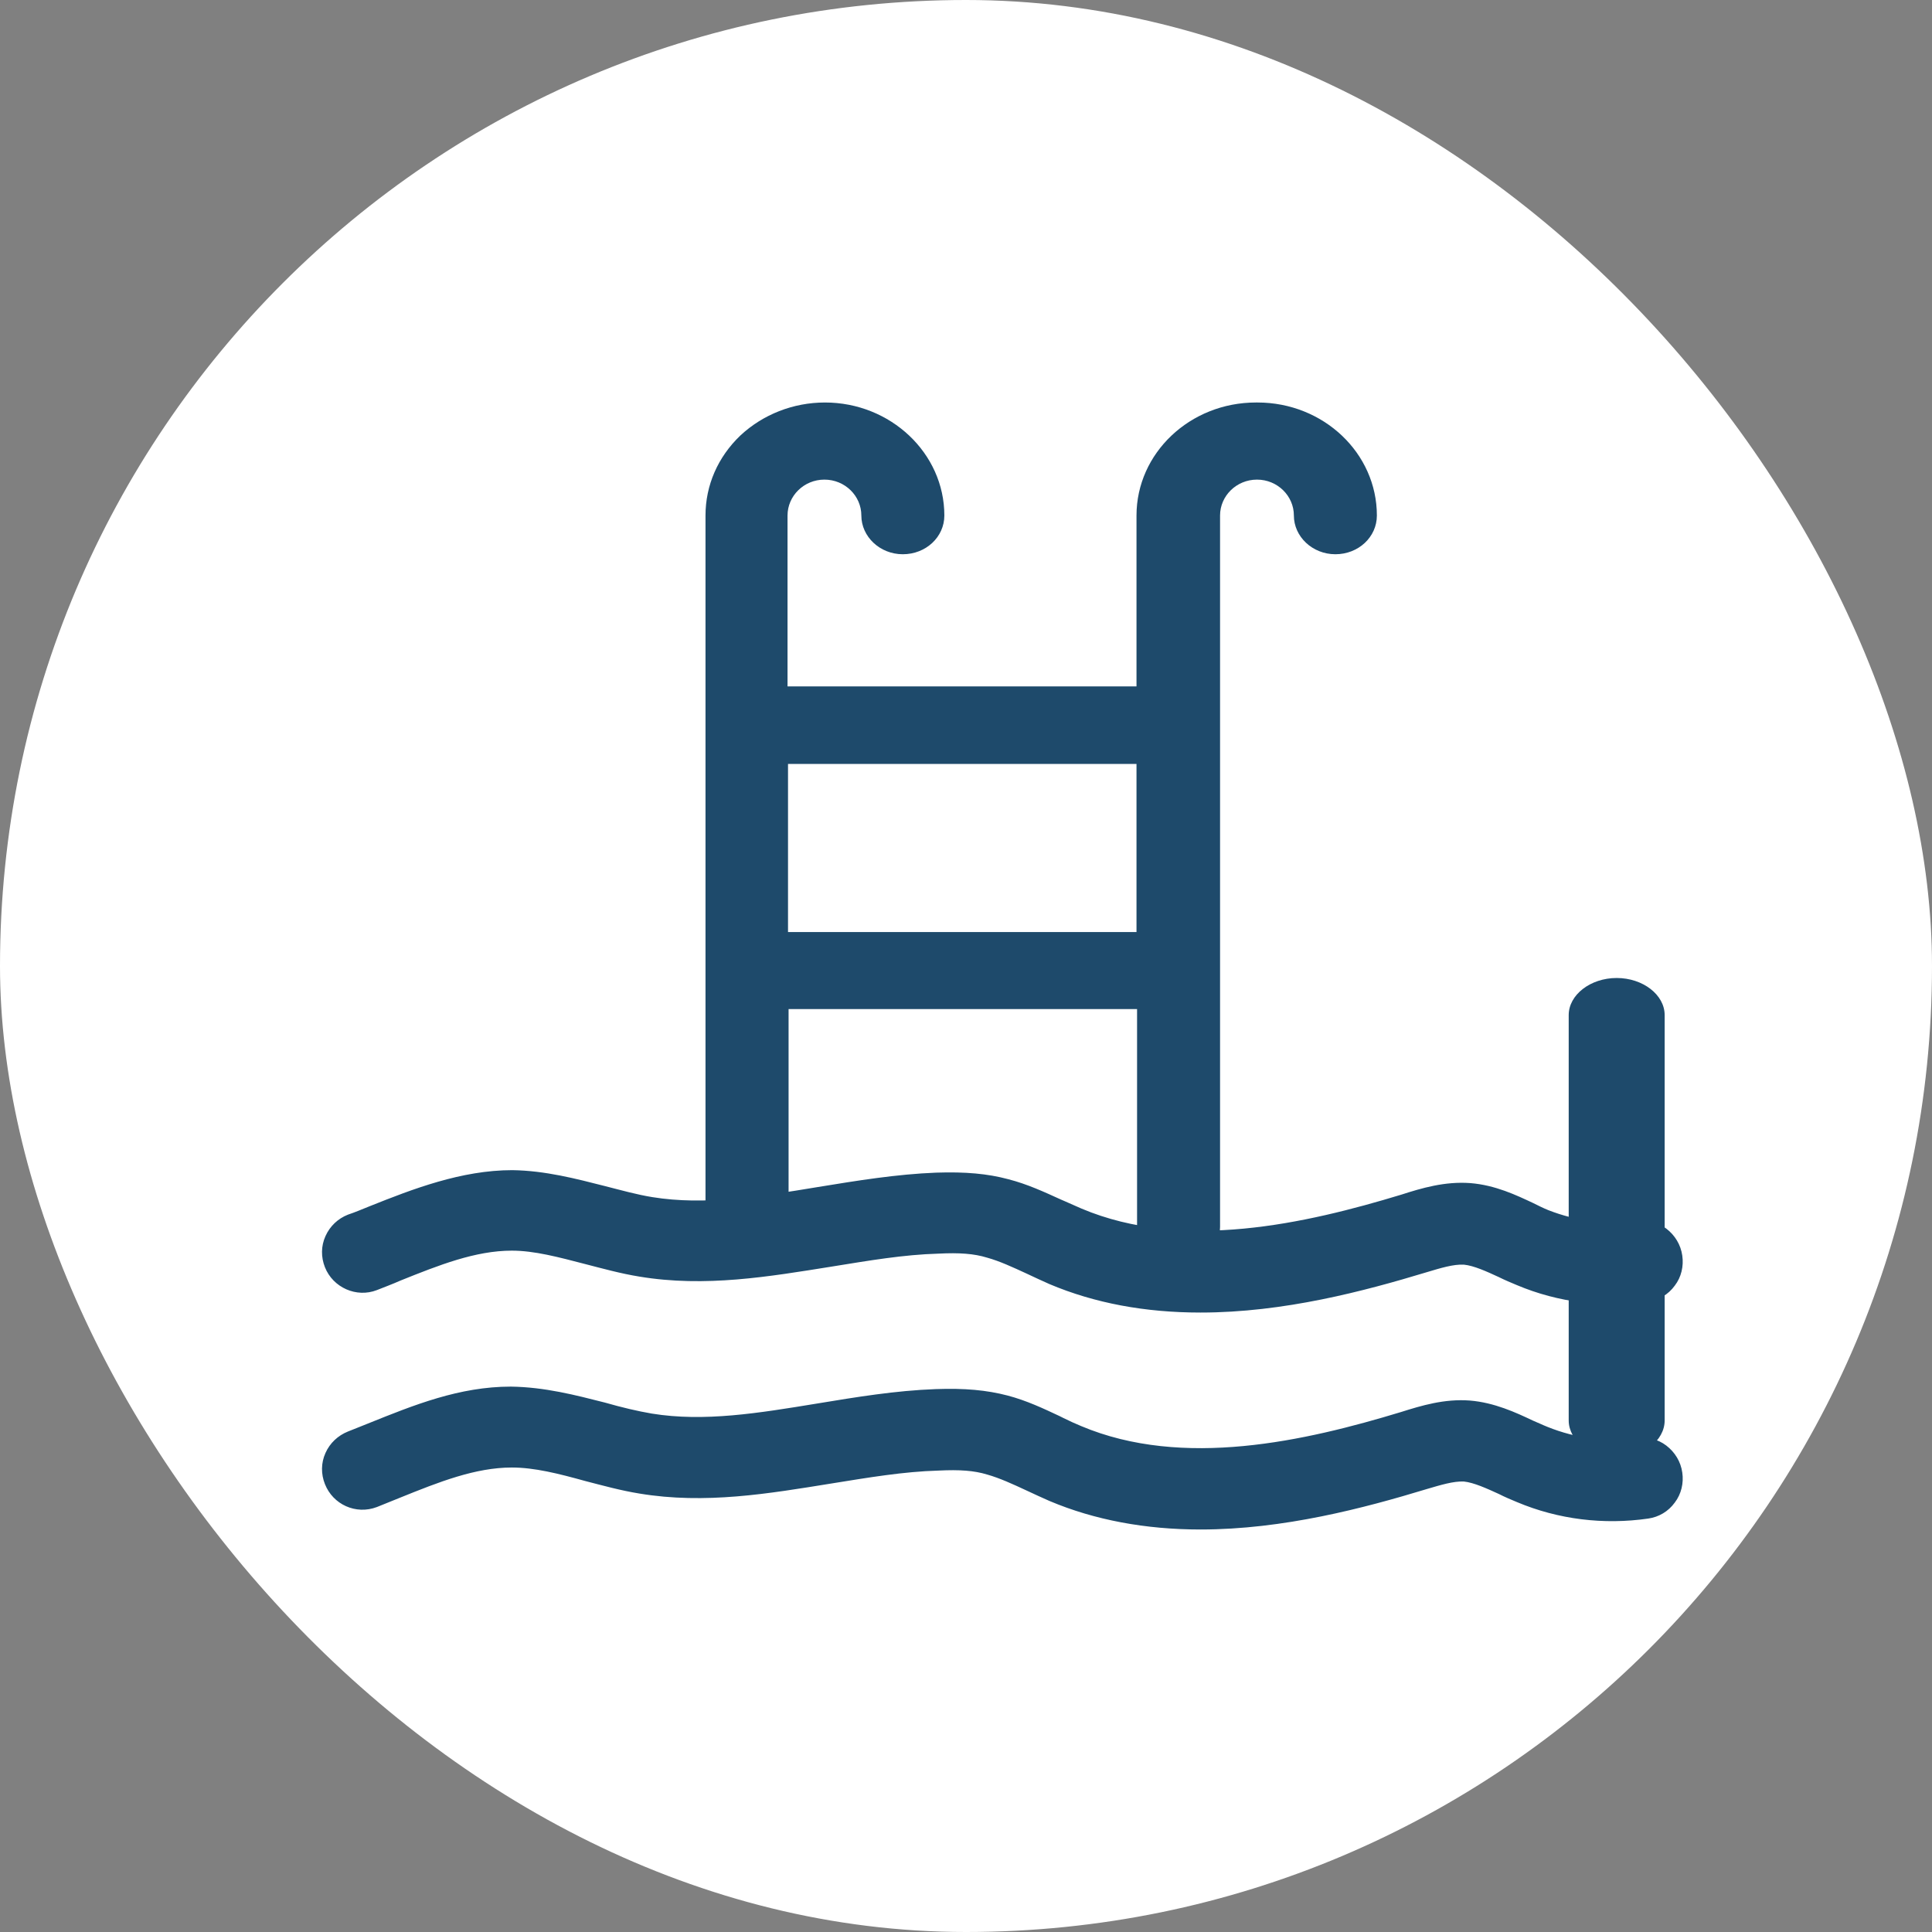 <svg width="24" height="24" viewBox="0 0 24 24" fill="none" xmlns="http://www.w3.org/2000/svg">
<rect x="0" y="0" width="24" height="24" fill="#808080" stroke="none"/>
<rect width="24" height="24" rx="12" fill="white"/>
<path d="M4.682 16.026C4.775 15.989 4.875 15.952 4.974 15.908C5.452 15.716 5.905 15.536 6.358 15.536C6.638 15.536 6.936 15.616 7.271 15.703C7.488 15.759 7.712 15.821 7.941 15.858C8.761 15.995 9.556 15.858 10.332 15.734C10.791 15.66 11.226 15.585 11.66 15.573C11.915 15.56 12.101 15.573 12.262 15.623C12.418 15.666 12.579 15.741 12.753 15.821C12.846 15.865 12.939 15.908 13.038 15.952C13.597 16.188 14.224 16.305 14.913 16.305C15.95 16.305 16.95 16.038 17.726 15.803C17.893 15.753 18.055 15.703 18.185 15.71C18.309 15.722 18.471 15.796 18.62 15.865C18.694 15.902 18.769 15.933 18.843 15.964C19.358 16.181 19.923 16.25 20.476 16.169C20.606 16.15 20.724 16.082 20.805 15.97C20.886 15.865 20.917 15.728 20.898 15.598C20.879 15.461 20.805 15.343 20.699 15.262C20.594 15.182 20.463 15.151 20.333 15.169C19.961 15.219 19.582 15.169 19.234 15.033C19.172 15.008 19.11 14.977 19.048 14.946C18.837 14.847 18.576 14.722 18.266 14.697C17.949 14.673 17.657 14.76 17.409 14.84C16.223 15.2 14.702 15.548 13.436 15.014C13.367 14.983 13.293 14.952 13.225 14.921L13.181 14.902C12.976 14.809 12.765 14.71 12.523 14.648C12.268 14.58 11.995 14.555 11.629 14.567C11.139 14.586 10.648 14.666 10.152 14.747C9.438 14.865 8.755 14.977 8.103 14.871C7.91 14.84 7.712 14.784 7.519 14.735C7.153 14.642 6.774 14.542 6.364 14.536C5.731 14.536 5.123 14.772 4.595 14.983C4.502 15.02 4.415 15.058 4.322 15.089C4.198 15.138 4.098 15.232 4.043 15.356C3.987 15.48 3.987 15.616 4.036 15.741C4.136 15.995 4.428 16.125 4.682 16.026Z" fill="#1E4A6B"/>
<path d="M20.327 17.864C19.954 17.92 19.569 17.864 19.228 17.727C19.166 17.703 19.104 17.672 19.042 17.647C18.831 17.547 18.564 17.423 18.259 17.398C17.943 17.374 17.657 17.461 17.403 17.541C16.217 17.901 14.696 18.249 13.43 17.715C13.355 17.684 13.287 17.653 13.212 17.616L13.162 17.591C12.964 17.498 12.753 17.398 12.517 17.336C12.256 17.268 11.983 17.243 11.623 17.256C11.126 17.274 10.636 17.355 10.145 17.436C9.425 17.554 8.748 17.666 8.097 17.56C7.917 17.529 7.73 17.485 7.513 17.423C7.147 17.33 6.768 17.231 6.346 17.225C5.706 17.225 5.141 17.454 4.57 17.684C4.49 17.715 4.403 17.752 4.322 17.783C4.198 17.833 4.098 17.926 4.043 18.05C3.987 18.174 3.987 18.311 4.036 18.435C4.136 18.69 4.421 18.82 4.682 18.721L4.974 18.603C5.452 18.41 5.905 18.23 6.358 18.23C6.638 18.23 6.936 18.305 7.271 18.398C7.488 18.454 7.712 18.516 7.941 18.553C8.761 18.69 9.556 18.553 10.325 18.429C10.785 18.355 11.226 18.28 11.66 18.268C11.921 18.255 12.101 18.268 12.262 18.317C12.418 18.361 12.579 18.435 12.753 18.516C12.846 18.559 12.939 18.603 13.038 18.646C13.597 18.882 14.23 19 14.913 19C15.944 19 16.95 18.733 17.726 18.497C17.893 18.448 18.055 18.398 18.185 18.404C18.309 18.417 18.471 18.491 18.62 18.559C18.694 18.597 18.769 18.628 18.843 18.659C19.358 18.876 19.923 18.944 20.476 18.864C20.606 18.845 20.724 18.777 20.805 18.665C20.886 18.559 20.917 18.423 20.898 18.293C20.879 18.156 20.805 18.038 20.699 17.957C20.594 17.877 20.463 17.846 20.333 17.87L20.327 17.864Z" fill="#1E4A6B"/>
<path d="M15.602 5C14.781 5 14.118 5.63 14.118 6.404V8.527H9.783V6.404C9.783 6.16 9.987 5.958 10.241 5.958C10.496 5.958 10.7 6.16 10.7 6.404C10.7 6.665 10.929 6.885 11.215 6.885C11.502 6.885 11.731 6.671 11.731 6.404C11.731 5.63 11.063 5 10.248 5C9.853 5 9.477 5.149 9.197 5.41C8.917 5.678 8.764 6.029 8.764 6.404V14.95C8.764 15.211 8.993 15.431 9.28 15.431C9.566 15.431 9.796 15.217 9.796 14.95V12.535H14.125V15.241C14.125 15.503 14.354 15.723 14.64 15.723C14.927 15.723 15.156 15.509 15.156 15.241V6.404C15.156 6.16 15.36 5.958 15.615 5.958C15.869 5.958 16.073 6.16 16.073 6.404C16.073 6.665 16.302 6.885 16.589 6.885C16.875 6.885 17.104 6.671 17.104 6.404C17.104 5.63 16.442 5 15.621 5H15.602ZM14.118 9.49V11.578H9.789V9.49H14.118Z" fill="#1E4A6B"/>
<path d="M20.083 18.106C19.757 18.106 19.487 17.897 19.487 17.645V12.61C19.487 12.358 19.757 12.149 20.083 12.149C20.409 12.149 20.679 12.358 20.679 12.61V17.645C20.679 17.897 20.409 18.106 20.083 18.106Z" fill="#1E4A6B"/>
</svg>
